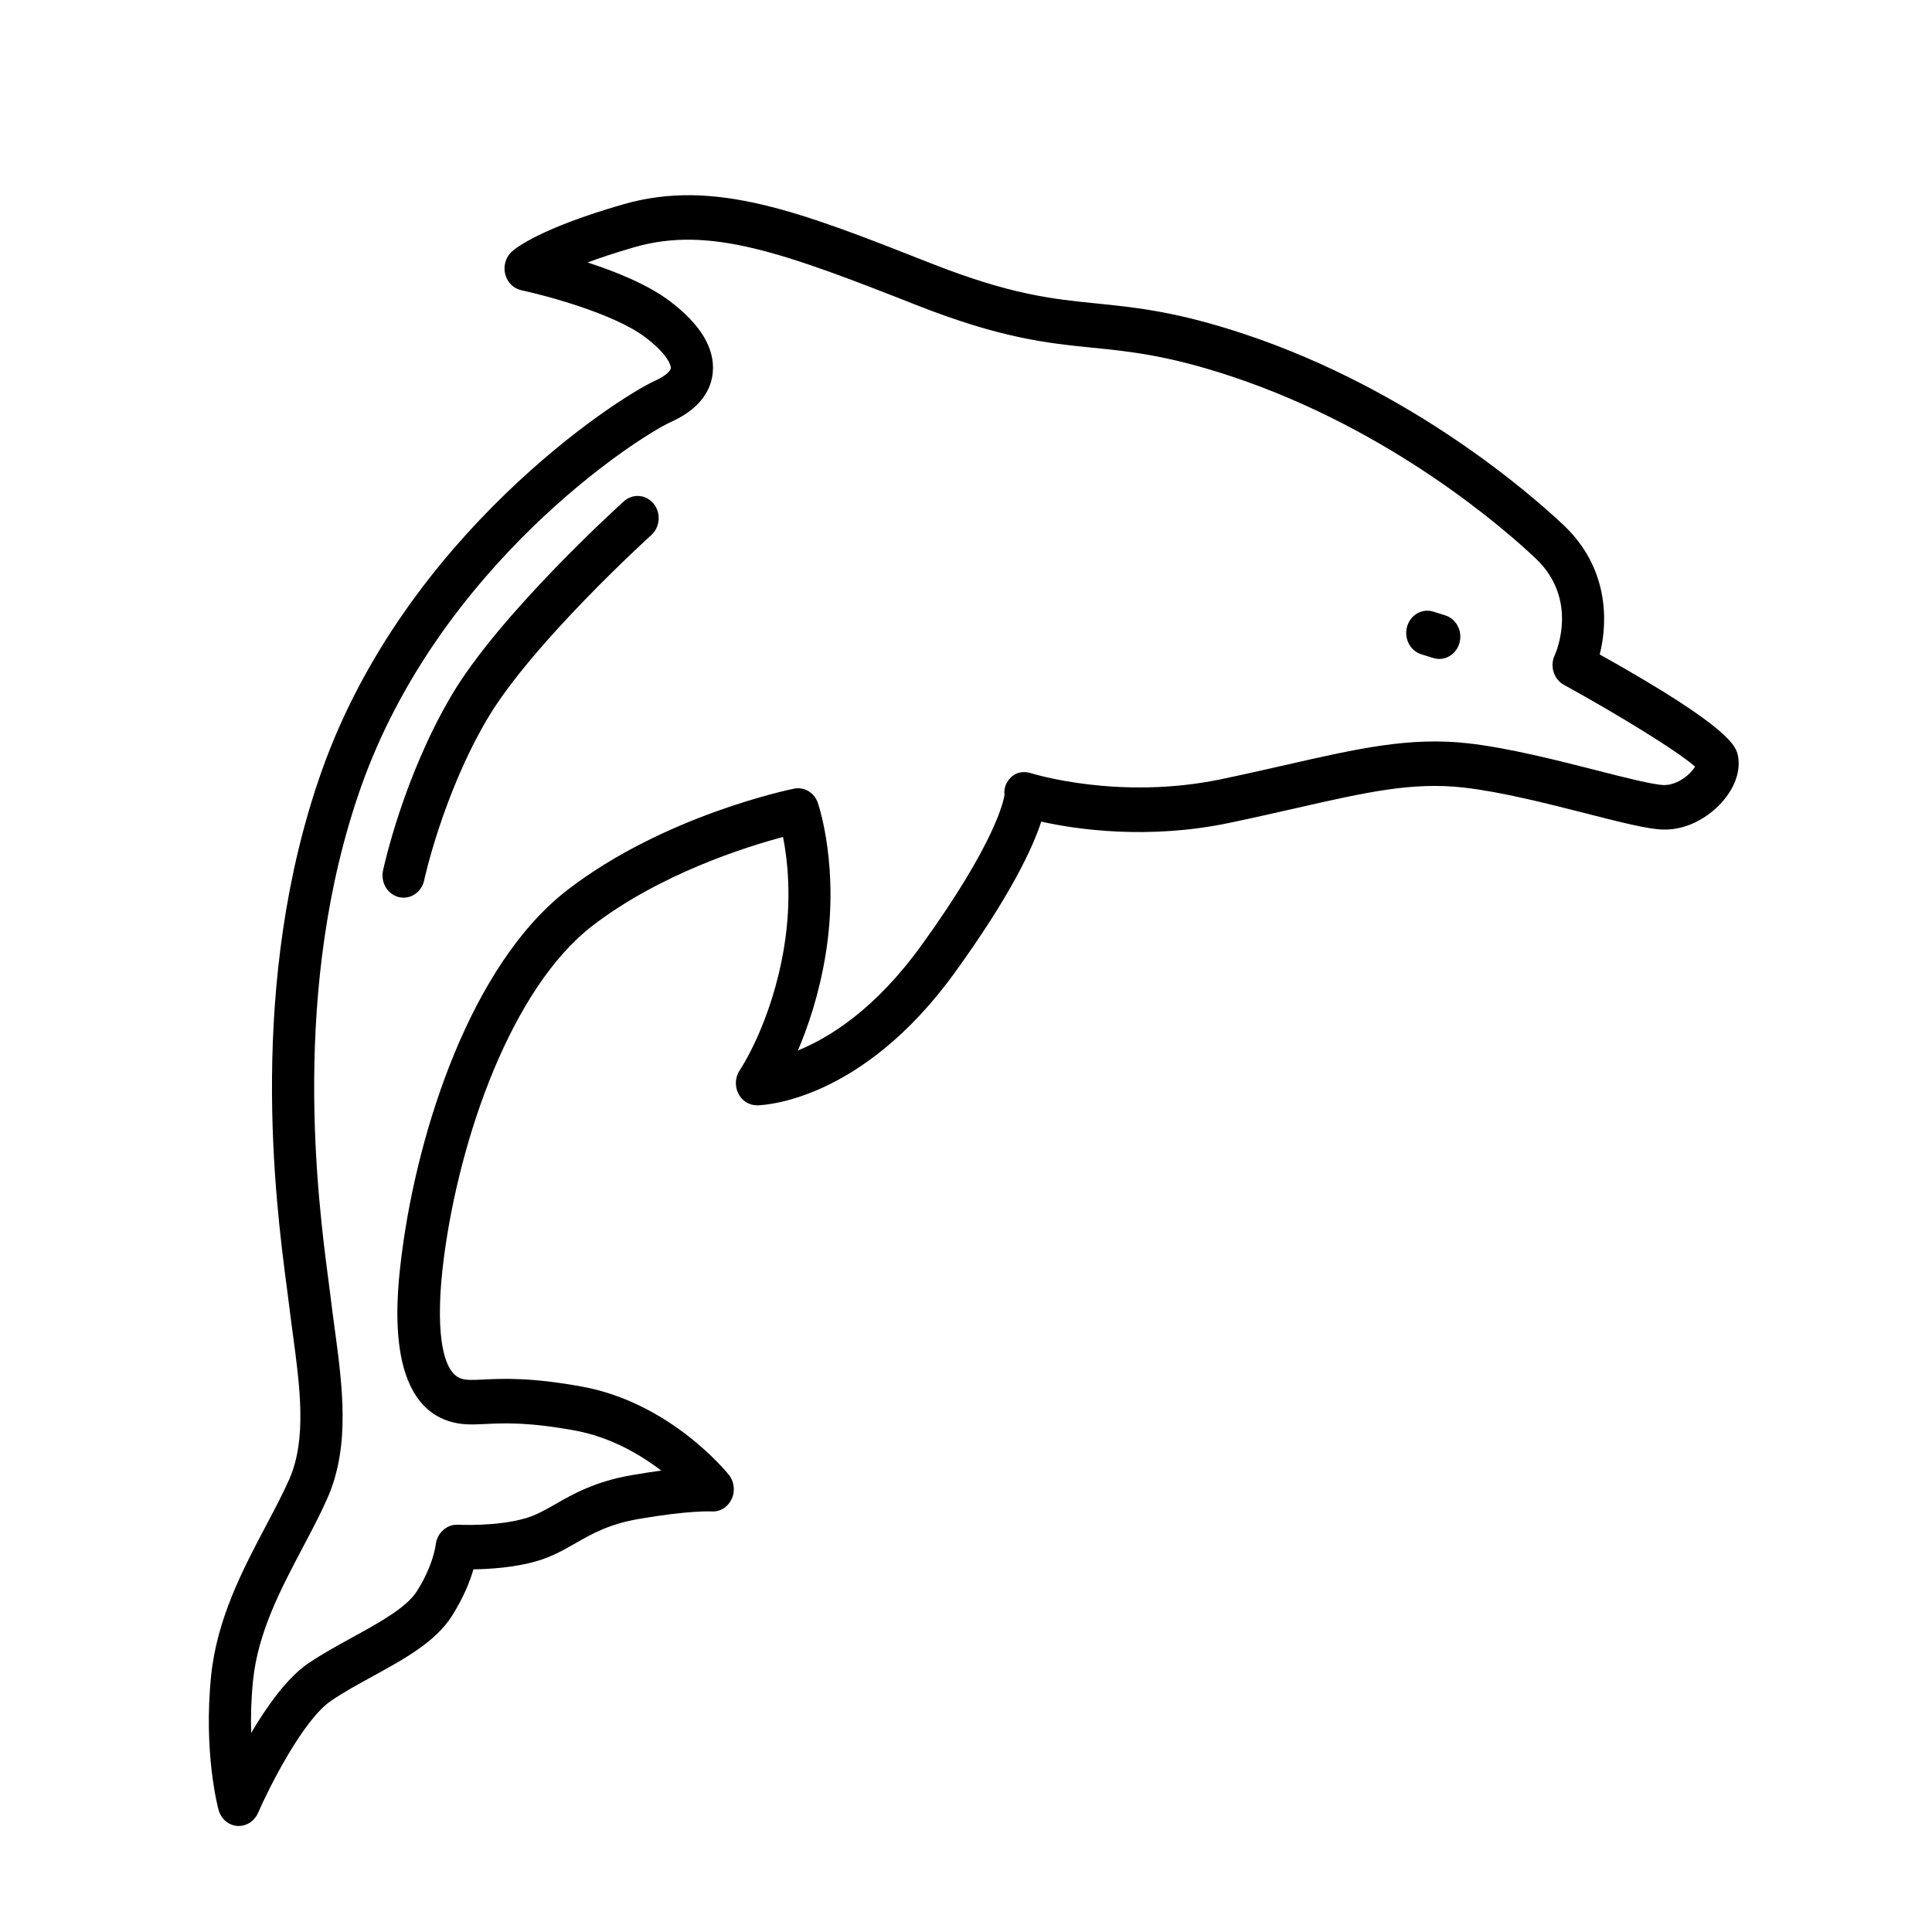 <?xml version="1.0" encoding="UTF-8"?>
<!-- Uploaded to: ICON Repo, www.iconrepo.com, Generator: ICON Repo Mixer Tools -->
<svg fill="#000000" width="800px" height="800px" version="1.1" viewBox="144 144 512 512" xmlns="http://www.w3.org/2000/svg">
 <path d="m207.29 627.91c-0.141 0-0.281-0.004-0.422-0.016-2.328-0.188-4.301-1.879-4.949-4.254-0.16-0.609-4.047-15.164-1.969-35.555 1.547-15.164 8.453-28.238 14.547-39.777 2.297-4.344 4.473-8.453 6.184-12.332 4.676-10.641 2.777-24.691 0.945-38.289-0.359-2.656-0.715-5.309-1.023-7.914-0.156-1.324-0.367-2.934-0.621-4.801-2.887-22.023-10.578-80.516 9.266-136.62 22.078-62.441 78.195-98.863 88.34-103.45 3.195-1.445 4.137-2.805 4.188-3.32 0.09-0.801-0.977-3.84-6.82-8.242-8.297-6.258-26.469-11.082-32.773-12.418-2.09-0.441-3.762-2.109-4.309-4.297-0.527-2.18 0.152-4.492 1.777-5.965 1.09-0.984 7.617-6.207 29.543-12.52 24.191-6.961 47.027 2.039 81.582 15.664 21.137 8.328 32.164 9.441 43.84 10.617 10.438 1.055 21.242 2.141 39.211 8.125 44.371 14.793 75.949 42.508 84.574 50.648 11.695 11.047 11.859 25.145 9.539 34.238 35.477 19.84 36.254 24.566 36.684 27.148 0.598 3.641-0.715 7.652-3.684 11.297-3.25 3.969-9.145 8.156-16.246 7.961-4.066-0.105-11.23-1.941-20.297-4.254-10.07-2.57-22.609-5.769-32.527-6.879-13.637-1.535-25.902 1.254-44.449 5.473-5.336 1.211-11.129 2.527-17.547 3.875-21.809 4.57-40.805 1.715-49.934-0.316-2.301 7.07-8.16 19.609-22.898 39.992-24.984 34.562-51.297 35.188-52.406 35.191-2.137 0.004-4.051-1.219-5.012-3.203-0.957-1.984-0.781-4.363 0.465-6.172 0.074-0.105 8.422-12.488 11.699-32.496 2.133-12.941 0.883-23.422-0.277-29.246-9.941 2.648-32.59 9.777-50.453 23.496-21.457 16.484-35.25 56.059-39.418 87.965-2.398 18.418-0.68 30.41 4.606 32.082 1.391 0.438 2.898 0.387 5.926 0.242 4.984-0.246 12.516-0.609 26.164 1.898 23.355 4.301 38.203 22.59 38.824 23.367 1.438 1.805 1.723 4.348 0.715 6.453-1.008 2.109-3.066 3.406-5.344 3.234-0.035-0.004-5.949-0.309-19.371 2.019-7.82 1.367-12.281 3.914-16.605 6.387-3.109 1.785-6.328 3.621-10.398 4.793-5.82 1.672-12.375 2.09-16.691 2.156-0.941 3.215-2.66 7.586-5.75 12.426-4.367 6.82-12.488 11.281-21.086 15.996-3.734 2.051-7.609 4.172-10.883 6.402-7.477 5.059-16.516 23.184-19.371 29.734-0.926 2.117-2.918 3.445-5.082 3.445m92.426-414.34c7.445 2.422 15.98 5.863 21.719 10.188 8.254 6.219 12.102 12.652 11.438 19.098-0.383 3.809-2.594 9.133-10.898 12.898-9.406 4.258-61.574 38.203-82.277 96.738-18.844 53.309-11.441 109.66-8.656 130.87 0.262 1.934 0.48 3.598 0.637 4.961 0.309 2.543 0.648 5.125 1.004 7.715 2.062 15.289 4.191 31.105-1.875 44.91-1.883 4.289-4.152 8.57-6.551 13.121-5.848 11.07-11.898 22.512-13.199 35.293-0.52 5.113-0.625 9.805-0.5 13.906 4.207-7.129 9.578-14.688 15.145-18.449 3.707-2.516 7.805-4.758 11.766-6.934 6.977-3.828 14.188-7.789 16.973-12.133 4.383-6.852 5.019-12.328 5.027-12.391 0.328-3.094 2.953-5.414 5.848-5.281 0.105 0.004 10.156 0.539 17.875-1.688 2.832-0.812 5.238-2.188 8.027-3.785 4.648-2.656 10.438-5.969 20.117-7.652 2.961-0.52 5.586-0.91 7.906-1.215-5.602-4.281-13.461-8.887-22.848-10.617-12.438-2.281-18.969-1.969-23.723-1.738-3.422 0.172-6.379 0.316-9.652-0.727-17.594-5.57-13.73-35.23-12.461-44.984 4.156-31.855 18.156-76.094 43.906-95.879 25.512-19.613 58.566-26.5 59.965-26.777 2.711-0.555 5.367 1.047 6.301 3.762 0.242 0.695 5.824 17.234 2.047 40.301-1.715 10.43-4.625 19.008-7.324 25.312 8.375-3.394 20.516-10.953 32.695-27.801 19.684-27.25 21.84-38.43 22.047-39.918-0.223-1.934 0.52-3.57 1.93-4.856 1.449-1.316 3.465-1.441 5.305-0.848 0.215 0.07 23.113 7.215 50.25 1.531 6.363-1.336 12.098-2.637 17.375-3.84 18.902-4.297 32.555-7.402 47.984-5.664 10.652 1.195 23.578 4.488 33.973 7.141 7.754 1.98 15.074 3.848 17.957 3.926 3.633 0.039 7.094-2.91 8.238-4.875-4.59-4.121-20.812-14.016-34.77-21.699-2.699-1.484-3.777-4.988-2.414-7.863 0.262-0.559 6.535-14.672-5.078-25.645-8.195-7.738-38.246-34.109-80.488-48.184-16.844-5.613-27.043-6.641-36.91-7.637-11.887-1.195-24.172-2.43-46.688-11.305-35.5-13.996-54.934-21.039-74.746-15.332-4.981 1.445-9.074 2.809-12.395 4.043m-48.758 168.34c-0.406 0-0.816-0.051-1.23-0.141-3.008-0.715-4.902-3.871-4.227-7.043 0.211-0.996 5.371-24.797 18.184-46.473 12.773-21.59 44.32-50.184 45.656-51.395 2.344-2.109 5.871-1.824 7.875 0.648 2 2.473 1.727 6.191-0.613 8.309-0.316 0.289-31.582 28.633-43.438 48.68-11.82 19.992-16.711 42.586-16.762 42.812-0.59 2.742-2.891 4.602-5.445 4.602m274.46-63.266c-0.523 0-1.059-0.082-1.594-0.246l-3.176-0.992c-2.957-0.926-4.641-4.207-3.762-7.32 0.875-3.125 3.981-4.906 6.938-3.981l3.18 0.992c2.957 0.934 4.641 4.207 3.762 7.324-0.723 2.566-2.941 4.223-5.348 4.223"/>
</svg>